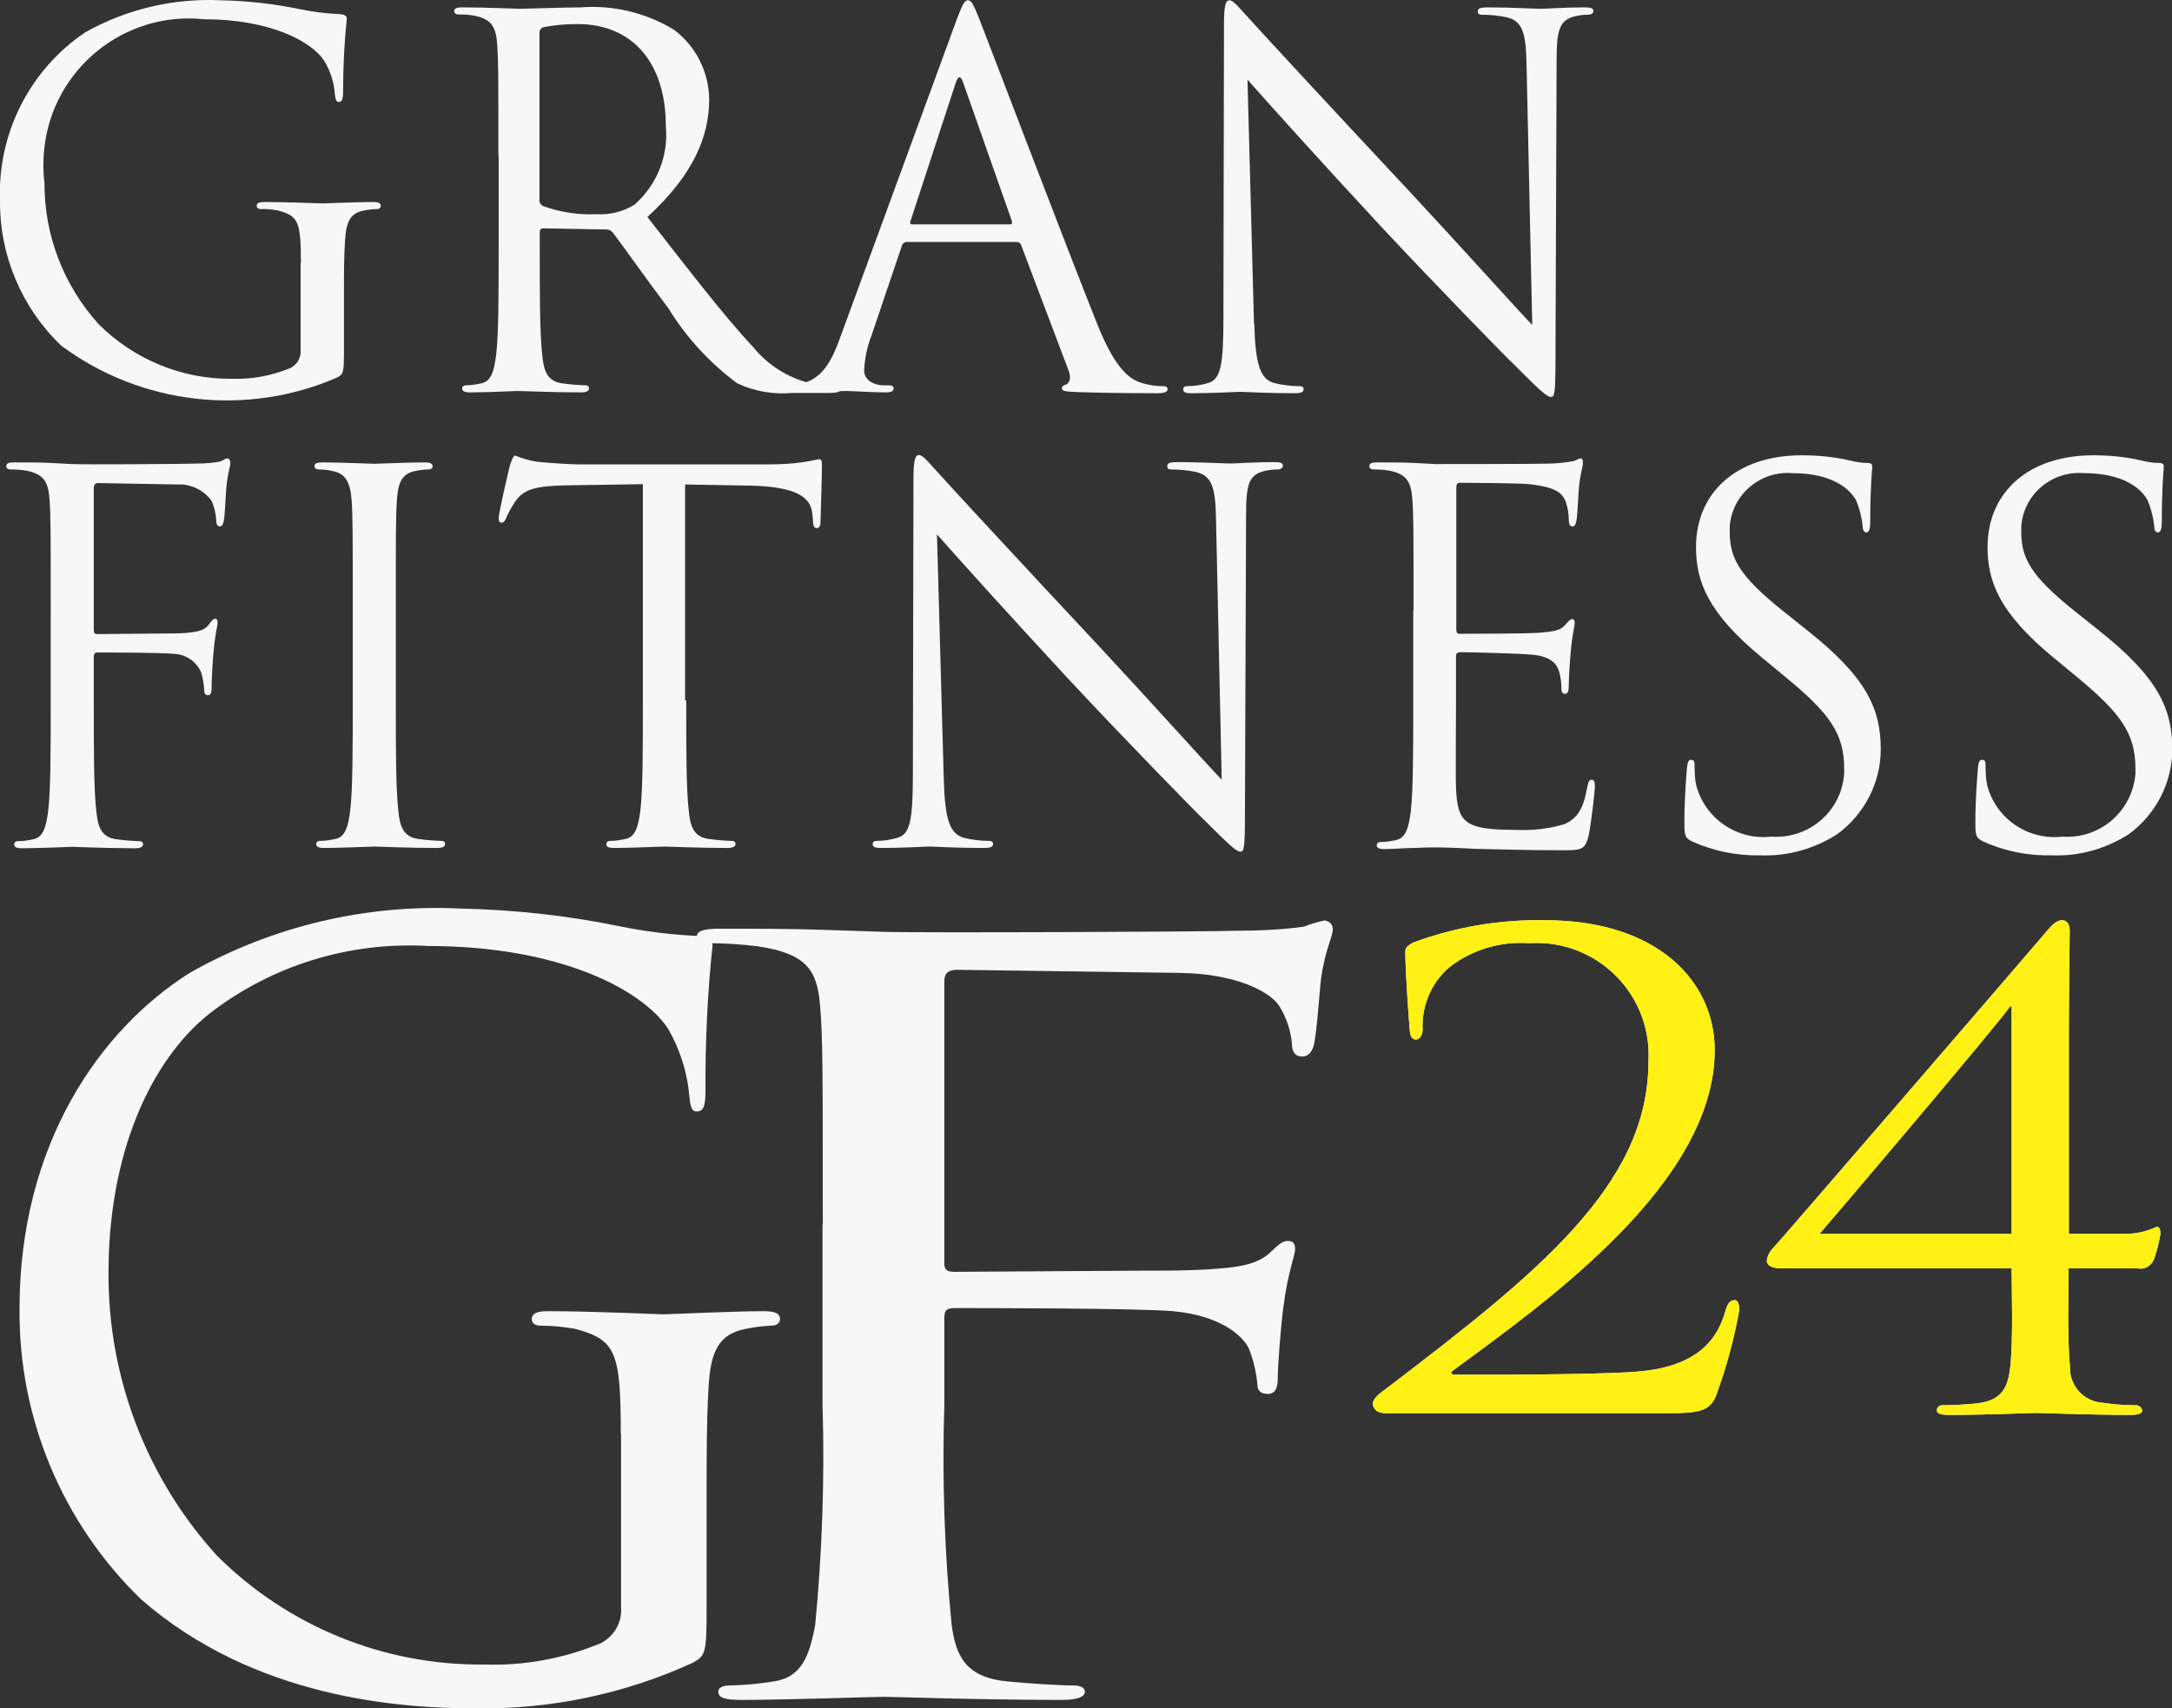 <?xml version="1.0" encoding="UTF-8"?>
<svg id="_レイヤー_2" data-name="レイヤー 2" xmlns="http://www.w3.org/2000/svg" viewBox="0 0 76.66 60.3">
  <rect x="0" y="0" width="76.66" height="60.3" fill="#333333" stroke="none"/>
  <defs>
    <style>
      .cls-1 {
        fill: #fff113;
      }

      .cls-2 {
        fill: #f7f7f7;
      }
    </style>
  </defs>
  <g id="_レイヤー_1-2" data-name="レイヤー 1">
    <g id="_グループ_272" data-name="グループ 272">
      <g id="_グループ_249" data-name="グループ 249">
        <path id="_パス_1186" data-name="パス 1186" class="cls-2" d="M29.04,43.23c0-5.62,0-6.63-.1-7.78-.1-1.23-.51-1.8-2.2-2.05-.58-.07-1.16-.11-1.74-.11-.2,0-.41-.07-.41-.22,0-.22.26-.29.82-.29,1.18,0,2.56,0,3.68.04l2.1.07c1.02.04,11.4,0,12.57-.04.75,0,1.5-.04,2.25-.14.23-.09.47-.16.72-.22.16,0,.3.12.31.28,0,.01,0,.03,0,.04,0,.25-.26.68-.41,1.7-.05.36-.15,1.94-.26,2.38-.05.18-.15.4-.41.4s-.36-.18-.36-.43c-.04-.49-.2-.96-.46-1.37-.31-.47-1.48-1.12-3.48-1.15l-7.87-.11c-.31,0-.46.11-.46.4v9.94c0,.22.05.32.36.32l6.54-.04c.87,0,1.58,0,2.3-.04,1.23-.07,1.89-.18,2.35-.65.2-.18.36-.36.57-.36s.26.11.26.29c0,.22-.26.83-.41,2.02-.1.72-.2,2.16-.2,2.41,0,.32,0,.68-.36.68-.26,0-.36-.14-.36-.32-.04-.45-.14-.88-.31-1.3-.26-.5-1.07-1.15-2.66-1.3-1.28-.11-6.85-.11-7.72-.11-.26,0-.36.07-.36.32v3.06c-.08,2.61,0,5.22.26,7.82.15,1.05.46,1.84,1.99,1.98.72.07,1.84.14,2.3.14.31,0,.41.11.41.22,0,.18-.26.29-.82.29-2.81,0-6.03-.11-6.29-.11s-3.48.11-5.01.11c-.57,0-.82-.07-.82-.29,0-.11.1-.22.41-.22.51-.01,1.03-.06,1.53-.14,1.02-.14,1.28-.94,1.48-1.98.25-2.6.34-5.21.26-7.82v-6.34Z"/>
      </g>
      <g id="_グループ_250" data-name="グループ 250">
        <path id="_パス_1187" data-name="パス 1187" class="cls-2" d="M21.91,50.61c0-2.92-.18-3.32-1.62-3.71-.4-.07-.82-.11-1.23-.11-.14,0-.29-.07-.29-.22,0-.22.18-.29.58-.29,1.62,0,3.89.11,4.07.11s2.45-.11,3.53-.11c.4,0,.58.07.58.29,0,.14-.14.22-.29.22-.3.01-.6.05-.9.11-.97.18-1.26.79-1.33,2.05-.07,1.15-.07,2.23-.07,3.75v4.04c0,1.62-.04,1.69-.47,1.94-2.39,1.1-5,1.65-7.64,1.62-2.74,0-7.85-.36-11.85-3.85-2.78-2.69-4.33-6.4-4.29-10.27,0-5.76,2.81-9.83,6.02-11.85,2.92-1.65,6.24-2.43,9.58-2.26,1.85.04,3.7.24,5.51.61.96.2,1.94.32,2.92.36.36.04.43.18.43.32-.18,1.7-.26,3.41-.25,5.12,0,.58-.07.75-.32.75-.18,0-.22-.22-.25-.54-.07-.84-.33-1.65-.75-2.38-.9-1.37-3.82-2.92-8.47-2.92-2.77-.16-5.51.68-7.71,2.38-2.09,1.66-3.57,4.94-3.57,9.15-.02,3.69,1.34,7.25,3.82,9.98,2.5,2.5,5.9,3.89,9.44,3.85,1.41.05,2.81-.21,4.11-.75.47-.24.76-.73.72-1.26v-6.13Z"/>
      </g>
      <g id="_グループ_252" data-name="グループ 252">
        <g id="_グループ_251" data-name="グループ 251">
          <path id="_パス_1188" data-name="パス 1188" class="cls-2" d="M48.82,49.87c-.19,0-.35-.13-.37-.32,0-.18.26-.39.48-.54,5.3-4.04,9.25-7.17,9.25-11.52.14-2.18-1.51-4.05-3.68-4.2-.18-.01-.36-.01-.53,0-1.02-.07-2.03.23-2.83.86-.63.55-.97,1.36-.93,2.2,0,.2-.11.34-.24.34-.11,0-.19-.09-.21-.29s-.16-2.09-.16-2.79c0-.14.03-.2.27-.34,1.49-.55,3.07-.82,4.66-.79,4,0,5.99,2.18,5.99,4.58,0,4.69-5.94,8.89-9.22,11.3-.13.09-.08.16.05.16h1.93c.45,0,3.58-.02,4.53-.11,1.93-.16,2.78-.98,3.1-2.18.08-.25.16-.34.32-.34.13,0,.16.2.16.34-.18,1.01-.45,2-.8,2.97-.21.61-.61.68-1.72.68h-10.05Z"/>
          <path id="_パス_1189" data-name="パス 1189" class="cls-2" d="M73.02,43.55h2.01c.38,0,.75-.09,1.09-.25.13,0,.13.16.13.27-.05.31-.13.61-.24.91-.1.21-.33.34-.56.29h-2.44c0,.75-.05,2.5.05,3.49-.02.65.49,1.21,1.14,1.25.39.06.78.09,1.17.09.11-.01.22.07.24.18,0,.11-.13.16-.42.16-1.46,0-3.15-.07-3.34-.07s-1.62.07-3.07.07c-.29,0-.42-.05-.42-.16,0-.11.1-.19.21-.18,0,0,0,0,0,0,.24,0,.82-.02,1.24-.07.87-.11,1.06-.59,1.14-1.27.11-1,.05-2.74.05-3.49h-8.08c-.32,0-.56-.07-.56-.27.02-.18.11-.35.24-.47.16-.16,8.77-10.14,9.62-11.14.21-.25.37-.41.56-.41s.27.16.27.39c0,.34-.03,2.15-.03,3.4v7.28ZM71,35.52h-.05c-.4.59-6.23,7.46-6.73,8.03h6.78v-8.03Z"/>
        </g>
        <g id="_グループ_251-2" data-name="グループ 251">
          <path id="_パス_1188-2" data-name="パス 1188" class="cls-1" d="M48.82,49.87c-.19,0-.35-.13-.37-.32,0-.18.26-.39.48-.54,5.3-4.04,9.25-7.17,9.25-11.52.14-2.18-1.51-4.05-3.68-4.2-.18-.01-.36-.01-.53,0-1.02-.07-2.03.23-2.83.86-.63.55-.97,1.36-.93,2.2,0,.2-.11.34-.24.34-.11,0-.19-.09-.21-.29s-.16-2.09-.16-2.79c0-.14.03-.2.27-.34,1.49-.55,3.07-.82,4.66-.79,4,0,5.99,2.18,5.99,4.58,0,4.69-5.94,8.89-9.22,11.3-.13.09-.08.16.05.16h1.93c.45,0,3.58-.02,4.53-.11,1.93-.16,2.78-.98,3.1-2.18.08-.25.16-.34.32-.34.13,0,.16.2.16.34-.18,1.01-.45,2-.8,2.97-.21.61-.61.68-1.72.68h-10.05Z"/>
          <path id="_パス_1189-2" data-name="パス 1189" class="cls-1" d="M73.02,43.55h2.01c.38,0,.75-.09,1.09-.25.13,0,.13.16.13.27-.05.31-.13.61-.24.91-.1.21-.33.34-.56.29h-2.44c0,.75-.05,2.5.05,3.49-.02.65.49,1.21,1.14,1.25.39.06.78.09,1.17.09.11-.01.22.07.24.18,0,.11-.13.16-.42.16-1.46,0-3.15-.07-3.34-.07s-1.62.07-3.07.07c-.29,0-.42-.05-.42-.16,0-.11.1-.19.21-.18,0,0,0,0,0,0,.24,0,.82-.02,1.24-.07.87-.11,1.06-.59,1.14-1.27.11-1,.05-2.74.05-3.49h-8.08c-.32,0-.56-.07-.56-.27.02-.18.11-.35.24-.47.16-.16,8.77-10.14,9.62-11.14.21-.25.37-.41.56-.41s.27.16.27.39c0,.34-.03,2.15-.03,3.4v7.28ZM71,35.52h-.05c-.4.59-6.23,7.46-6.73,8.03h6.78v-8.03Z"/>
        </g>
      </g>
      <g id="_グループ_253" data-name="グループ 253">
        <path id="_パス_1190" data-name="パス 1190" class="cls-2" d="M10.62,9.28c0-1.46-.09-1.66-.81-1.85-.2-.04-.41-.06-.61-.05-.07,0-.14-.04-.14-.11,0-.11.09-.14.29-.14.81,0,1.94.05,2.04.05s1.23-.05,1.76-.05c.2,0,.29.04.29.14,0,.07-.07.11-.14.11-.15,0-.3.02-.45.05-.49.09-.63.4-.67,1.03-.04.58-.04,1.12-.04,1.87v2.02c0,.81-.02.85-.23.97-3.21,1.4-6.93.97-9.75-1.12C.76,10.86-.02,9,0,7.07-.09,4.71,1.05,2.46,3.01,1.14,4.47.32,6.13-.07,7.8.01c.93.02,1.85.12,2.76.31.48.1.97.16,1.46.18.18.02.22.09.22.16-.09.85-.13,1.7-.13,2.56,0,.29-.04.38-.16.38-.09,0-.11-.11-.13-.27-.03-.42-.16-.83-.38-1.19-.45-.68-1.91-1.46-4.23-1.46C4.38.38,1.85,2.44,1.56,5.27c-.04.39-.04.79.01,1.18-.01,1.84.67,3.62,1.91,4.99,1.25,1.25,2.95,1.95,4.72,1.93.7.02,1.4-.11,2.05-.38.24-.12.38-.37.36-.63v-3.07Z"/>
        <path id="_パス_1191" data-name="パス 1191" class="cls-2" d="M17.59,5.48c0-2.81,0-3.31-.04-3.89-.04-.61-.18-.9-.77-1.03-.2-.04-.41-.05-.61-.05-.07,0-.14-.04-.14-.11,0-.11.09-.14.29-.14.81,0,1.94.05,2.04.05.2,0,1.57-.05,2.13-.05,1.15-.09,2.31.19,3.3.79.77.58,1.23,1.49,1.24,2.45,0,1.33-.56,2.67-2.18,4.16,1.48,1.89,2.7,3.49,3.75,4.61.56.68,1.34,1.14,2.2,1.3.23.04.47.05.7.05.09,0,.16.05.16.11,0,.11-.11.14-.43.14h-1.28c-.66.06-1.33-.06-1.93-.34-.97-.72-1.8-1.62-2.43-2.65-.75-.99-1.6-2.2-1.96-2.67-.06-.07-.14-.11-.23-.11l-2.22-.04c-.09,0-.13.05-.13.14v.43c0,1.73,0,3.15.09,3.91.05.52.16.92.7.99.27.04.54.06.81.07.11,0,.14.05.14.11,0,.09-.09.14-.28.14-.99,0-2.13-.05-2.22-.05-.02,0-1.15.05-1.69.05-.2,0-.29-.04-.29-.14,0-.05.04-.11.14-.11.18,0,.36-.03.54-.07.36-.07.45-.47.52-.99.09-.75.09-2.18.09-3.91v-3.17ZM19.03,7.05c0,.09.05.17.13.22.6.22,1.25.32,1.89.29.47.03.95-.09,1.35-.34.79-.7,1.2-1.73,1.1-2.77,0-2.25-1.19-3.6-3.11-3.6-.41,0-.81.03-1.21.11-.09.03-.15.12-.14.22v5.89Z"/>
        <path id="_パス_1192" data-name="パス 1192" class="cls-2" d="M33.76.71c.22-.59.29-.7.4-.7s.18.09.4.65c.27.68,3.1,8.12,4.2,10.86.65,1.6,1.17,1.89,1.55,2,.23.07.48.11.72.11.11,0,.18.02.18.11,0,.11-.16.14-.36.14-.27,0-1.59,0-2.83-.04-.34-.02-.54-.02-.54-.13,0-.07.05-.11.13-.13.11-.04.22-.2.11-.49l-1.68-4.44c-.02-.07-.09-.11-.16-.11h-3.87c-.09,0-.16.06-.18.14l-1.08,3.19c-.15.39-.23.79-.25,1.21,0,.36.38.52.68.52h.18c.13,0,.18.04.18.11,0,.11-.11.14-.27.14-.43,0-1.21-.05-1.41-.05s-1.19.05-2.04.05c-.23,0-.34-.04-.34-.14,0-.07.07-.11.16-.11.13,0,.38-.02.52-.04.83-.11,1.19-.79,1.51-1.69L33.76.71ZM35.64,7.92c.09,0,.09-.05.07-.13l-1.71-4.86c-.09-.27-.18-.27-.27,0l-1.59,4.86c-.04.09,0,.13.05.13h3.44Z"/>
        <path id="_パス_1193" data-name="パス 1193" class="cls-2" d="M44.27,11.43c.04,1.48.22,1.95.7,2.09.29.07.6.11.9.11.09,0,.14.04.14.11,0,.11-.11.14-.32.14-1.03,0-1.75-.05-1.91-.05s-.92.05-1.73.05c-.18,0-.29-.02-.29-.14,0-.07.05-.11.14-.11.25,0,.5-.04.74-.11.45-.13.54-.65.54-2.29l.02-10.32c0-.7.05-.9.2-.9s.45.4.63.58c.27.31,2.95,3.21,5.73,6.18,1.78,1.91,3.75,4.11,4.32,4.7l-.2-9.15c-.02-1.17-.14-1.57-.7-1.71-.29-.06-.59-.09-.88-.09-.13,0-.14-.05-.14-.13,0-.11.14-.13.36-.13.81,0,1.68.05,1.87.05s.79-.05,1.53-.05c.2,0,.32.02.32.13,0,.07-.07.13-.2.13-.15,0-.29.02-.43.05-.59.13-.67.52-.67,1.6l-.04,10.56c0,1.19-.04,1.28-.16,1.28-.14,0-.36-.2-1.31-1.15-.2-.18-2.79-2.83-4.7-4.88-2.09-2.25-4.13-4.52-4.7-5.17l.23,8.63Z"/>
      </g>
      <g id="_グループ_254" data-name="グループ 254">
        <path id="_パス_1194" data-name="パス 1194" class="cls-2" d="M1.79,21.54c0-2.81,0-3.32-.04-3.89-.04-.61-.18-.9-.78-1.03-.2-.04-.41-.05-.61-.05-.07,0-.14-.04-.14-.11,0-.11.09-.14.28-.14.41,0,.9,0,1.3.02l.74.04c.36.02,4.02,0,4.44-.02.27,0,.53-.02.79-.07.11-.04.18-.11.25-.11s.11.07.11.16c0,.13-.09.34-.14.85-.02.18-.05.97-.09,1.19-.02.09-.05.2-.14.2s-.13-.09-.13-.22c-.01-.24-.07-.47-.16-.68-.28-.39-.75-.61-1.23-.58l-2.77-.05c-.11,0-.16.05-.16.2v4.97c0,.11.02.16.13.16l2.31-.02c.31,0,.56,0,.81-.02.43-.04.67-.09.83-.32.07-.09.13-.18.2-.18s.09.05.09.14c0,.11-.09.41-.14,1.01-.04.36-.07,1.08-.07,1.21,0,.16,0,.34-.13.34-.09,0-.13-.07-.13-.16-.01-.22-.05-.44-.11-.65-.17-.38-.53-.63-.94-.65-.45-.05-2.41-.05-2.72-.05-.09,0-.13.04-.13.16v1.53c0,1.73,0,3.15.09,3.91.05.52.16.92.7.99.27.04.54.06.81.07.11,0,.14.05.14.11,0,.09-.09.14-.29.14-.99,0-2.13-.05-2.21-.05s-1.23.05-1.77.05c-.2,0-.28-.04-.28-.14,0-.05.04-.11.14-.11.18,0,.36-.03.54-.07.36-.07.45-.47.52-.99.09-.75.09-2.18.09-3.91v-3.17Z"/>
        <path id="_パス_1195" data-name="パス 1195" class="cls-2" d="M13.97,24.71c0,1.73,0,3.15.09,3.91.05.52.16.92.7.99.27.04.54.06.81.07.11,0,.14.05.14.11,0,.09-.09.14-.28.14-.99,0-2.13-.05-2.22-.05s-1.23.05-1.76.05c-.2,0-.29-.04-.29-.14,0-.05.04-.11.14-.11.18,0,.36-.03.54-.07.36-.07.45-.47.52-.99.09-.75.09-2.18.09-3.91v-3.17c0-2.81,0-3.32-.04-3.89-.04-.61-.22-.92-.61-1.01-.18-.05-.37-.07-.56-.07-.07,0-.14-.04-.14-.11,0-.11.09-.14.29-.14.59,0,1.73.05,1.82.05s1.23-.05,1.77-.05c.2,0,.29.04.29.14,0,.07-.07.11-.14.11-.15,0-.3.02-.45.05-.49.09-.63.4-.67,1.03-.04.58-.04,1.08-.04,3.89v3.17Z"/>
        <path id="_パス_1196" data-name="パス 1196" class="cls-2" d="M24.22,24.71c0,1.73,0,3.15.09,3.91.05.52.16.92.7.99.27.04.54.06.81.07.11,0,.14.05.14.11,0,.09-.09.14-.29.14-.99,0-2.13-.05-2.22-.05s-1.23.05-1.77.05c-.2,0-.28-.04-.28-.14,0-.05.04-.11.14-.11.18,0,.36-.03.54-.07.36-.07.45-.47.52-.99.09-.75.09-2.18.09-3.91v-7.62l-2.67.04c-1.12.02-1.55.14-1.84.58-.12.18-.22.36-.31.56-.05.14-.11.18-.18.18-.05,0-.09-.05-.09-.16,0-.18.36-1.73.4-1.87.04-.11.11-.34.18-.34.25.1.52.18.79.22.52.05,1.21.09,1.42.09h6.75c.43,0,.86-.02,1.28-.09.27-.04.43-.09.5-.09.09,0,.09.11.09.22,0,.54-.05,1.78-.05,1.98,0,.16-.05.23-.13.23-.09,0-.13-.05-.14-.31l-.02-.2c-.05-.54-.49-.96-2.22-.99l-2.27-.04v7.62Z"/>
        <path id="_パス_1197" data-name="パス 1197" class="cls-2" d="M33.31,27.48c.04,1.48.22,1.94.7,2.09.29.07.6.11.9.11.09,0,.14.04.14.11,0,.11-.11.14-.32.14-1.03,0-1.75-.05-1.91-.05s-.92.05-1.73.05c-.18,0-.29-.02-.29-.14,0-.07.05-.11.14-.11.25,0,.5-.04.74-.11.45-.13.54-.65.54-2.29l.02-10.32c0-.7.05-.9.2-.9s.45.4.63.58c.27.31,2.95,3.21,5.73,6.18,1.78,1.91,3.75,4.11,4.32,4.7l-.2-9.15c-.02-1.17-.14-1.57-.7-1.71-.29-.06-.59-.09-.88-.09-.13,0-.14-.05-.14-.13,0-.11.14-.13.36-.13.81,0,1.68.05,1.87.05s.79-.05,1.53-.05c.2,0,.32.02.32.13,0,.07-.07.13-.2.13-.15,0-.29.02-.43.05-.6.13-.67.52-.67,1.6l-.04,10.56c0,1.19-.04,1.28-.16,1.28-.14,0-.36-.2-1.31-1.15-.2-.18-2.79-2.83-4.7-4.88-2.09-2.25-4.13-4.52-4.7-5.17l.24,8.63Z"/>
        <path id="_パス_1198" data-name="パス 1198" class="cls-2" d="M49.89,21.54c0-2.81,0-3.32-.04-3.89-.04-.61-.18-.9-.77-1.03-.2-.04-.41-.05-.61-.05-.07,0-.14-.04-.14-.11,0-.11.09-.14.29-.14.41,0,.9,0,1.3.02l.74.04c.13,0,3.71,0,4.12-.02.26-.01.52-.04.77-.09.09-.02.16-.09.25-.09.05,0,.07.07.07.16,0,.13-.09.34-.14.85-.02.18-.05.97-.09,1.19-.02.09-.05.2-.13.2-.11,0-.14-.09-.14-.23,0-.22-.04-.44-.11-.65-.13-.29-.31-.5-1.28-.61-.31-.04-2.26-.05-2.47-.05-.07,0-.11.05-.11.18v4.97c0,.13.02.18.11.18.23,0,2.45,0,2.86-.04.43-.04.69-.07.85-.25.13-.14.2-.23.27-.23.05,0,.09.04.09.14s-.09.41-.14,1.01c-.04.36-.07,1.03-.07,1.15,0,.14,0,.34-.13.34-.09,0-.13-.07-.13-.16,0-.2-.02-.4-.07-.59-.07-.25-.23-.56-.94-.63-.49-.05-2.26-.09-2.58-.09-.06,0-.12.04-.13.1,0,0,0,.02,0,.02v1.59c0,.61-.02,2.7,0,3.08.05,1.24.32,1.48,2.09,1.48.58.03,1.17-.03,1.73-.2.47-.2.68-.56.81-1.3.04-.2.07-.27.16-.27.11,0,.11.14.11.27,0,.14-.14,1.37-.23,1.75-.13.47-.27.47-.97.47-1.35,0-2.34-.04-3.04-.05-.7-.04-1.13-.05-1.41-.05-.04,0-.34,0-.72.02-.36,0-.77.04-1.04.04-.2,0-.29-.04-.29-.14,0-.05.04-.11.14-.11.18,0,.36-.03.54-.07.36-.07.45-.47.52-.99.09-.75.09-2.18.09-3.91v-3.16Z"/>
        <path id="_パス_1199" data-name="パス 1199" class="cls-2" d="M59.72,29.7c-.25-.13-.27-.2-.27-.68,0-.9.07-1.62.09-1.91.02-.2.05-.29.14-.29.11,0,.13.05.13.2,0,.22.01.45.05.67.3,1.19,1.44,1.98,2.66,1.84,1.33.09,2.48-.9,2.57-2.23,0-.06,0-.11,0-.17,0-1.24-.52-1.96-2.08-3.24l-.81-.67c-1.91-1.57-2.34-2.68-2.34-3.91,0-1.93,1.44-3.24,3.73-3.24.56,0,1.13.05,1.68.18.21.05.42.09.63.09.14,0,.18.04.18.13s-.07.68-.07,1.91c0,.29-.04.41-.13.41-.11,0-.13-.09-.14-.23-.03-.31-.11-.61-.23-.9-.11-.2-.6-.96-2.25-.96-1.13-.09-2.12.75-2.21,1.87,0,.07,0,.14,0,.22,0,1.03.47,1.68,2.2,3.03l.5.4c2.13,1.68,2.63,2.79,2.63,4.23,0,1.18-.58,2.29-1.53,2.99-.81.52-1.76.79-2.72.75-.83.02-1.65-.15-2.41-.49Z"/>
        <path id="_パス_1200" data-name="パス 1200" class="cls-2" d="M69.99,29.7c-.25-.13-.27-.2-.27-.68,0-.9.07-1.62.09-1.91.02-.2.05-.29.14-.29.11,0,.13.05.13.2,0,.22.01.45.05.67.3,1.2,1.44,1.98,2.67,1.84,1.32.09,2.47-.9,2.57-2.23,0-.06,0-.11,0-.17,0-1.24-.52-1.96-2.07-3.24l-.81-.67c-1.91-1.57-2.34-2.68-2.34-3.91,0-1.93,1.44-3.24,3.73-3.24.56,0,1.13.05,1.68.18.21.05.42.09.63.09.14,0,.18.04.18.13s-.07.68-.07,1.91c0,.29-.04.41-.13.41-.11,0-.13-.09-.14-.23-.03-.31-.11-.61-.23-.9-.11-.2-.59-.96-2.25-.96-1.13-.09-2.12.74-2.21,1.87,0,.07,0,.15,0,.22,0,1.03.47,1.68,2.2,3.03l.5.4c2.13,1.68,2.63,2.79,2.63,4.23,0,1.18-.58,2.29-1.53,2.99-.81.52-1.76.79-2.72.75-.83.02-1.66-.14-2.42-.49Z"/>
      </g>
    </g>
  </g>
</svg>